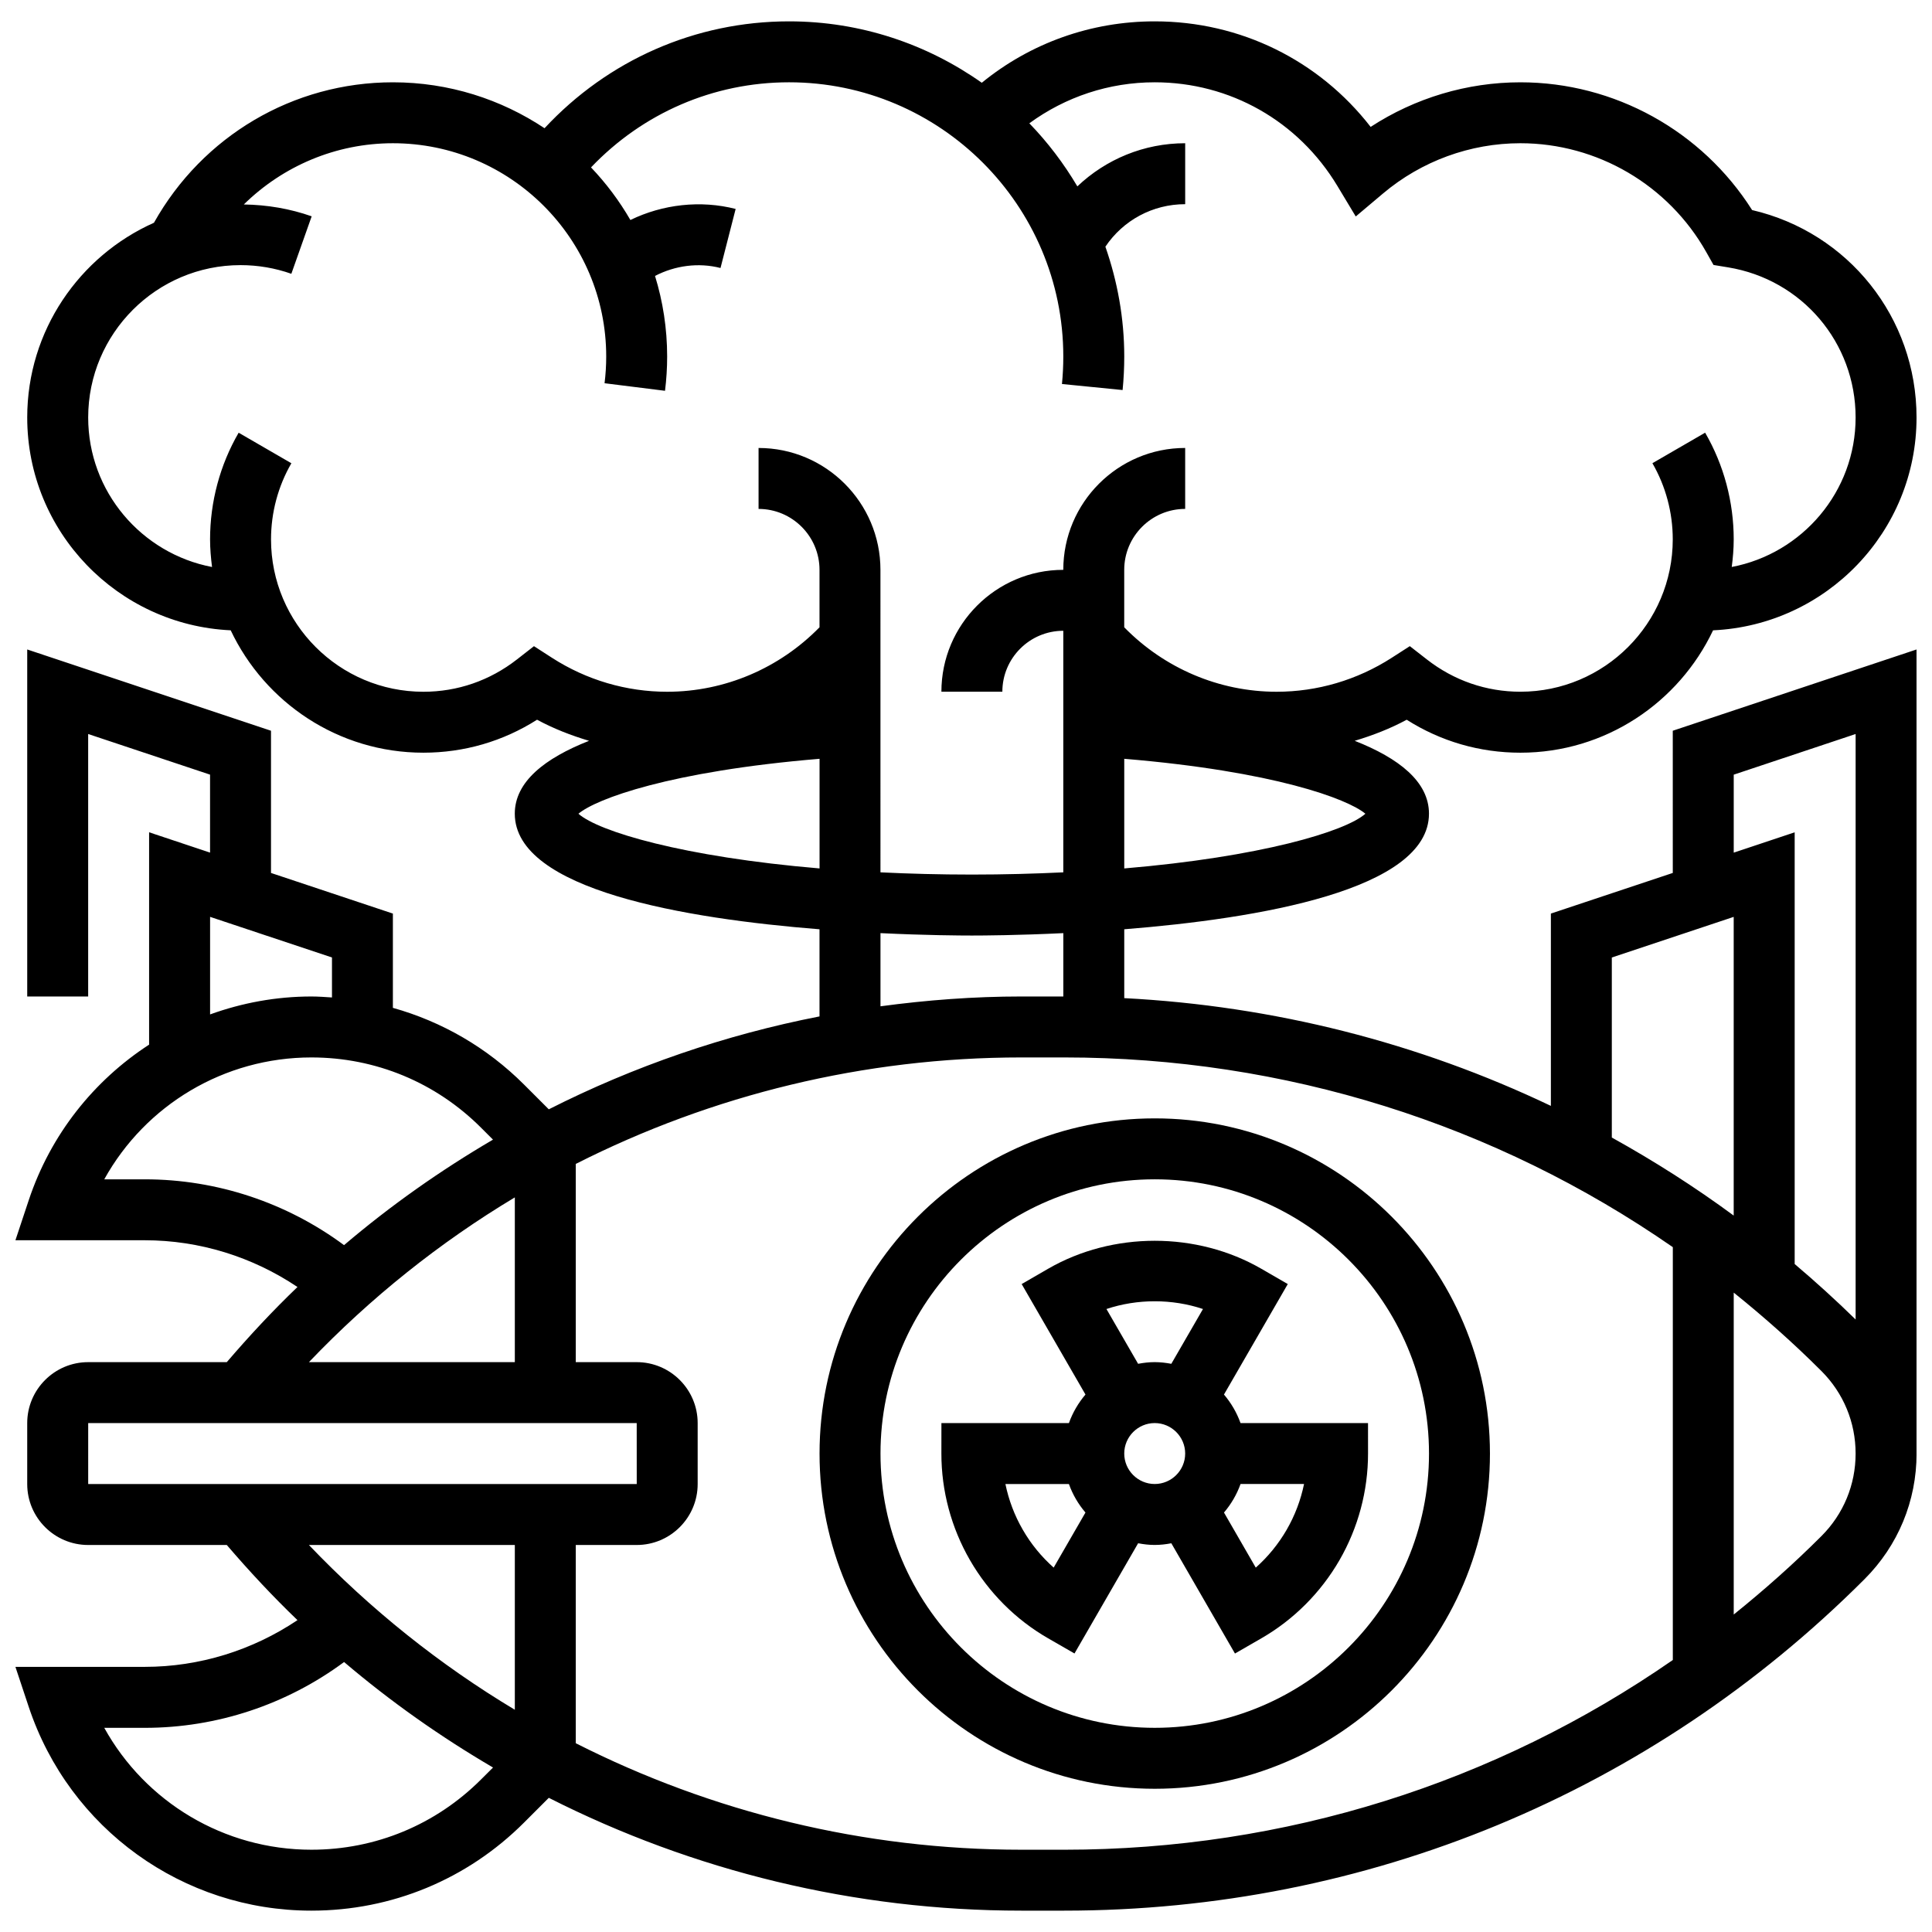 <?xml version="1.0" encoding="UTF-8"?>
<!-- Uploaded to: SVG Repo, www.svgrepo.com, Generator: SVG Repo Mixer Tools -->
<svg width="800px" height="800px" version="1.1" viewBox="144 144 512 512" xmlns="http://www.w3.org/2000/svg">
 <defs>
  <clipPath id="a">
   <path d="m148.09 149h503.81v502h-503.81z"/>
  </clipPath>
 </defs>
 <path d="m506.54 521.13h-33.789c-1-2.801-2.496-5.34-4.387-7.559l16.91-29.281-6.984-4.039c-17.129-9.91-39.426-9.91-56.555 0l-6.984 4.039 16.91 29.281c-1.898 2.223-3.383 4.758-4.387 7.559h-33.789l-0.008 8.066c-0.008 9.883 2.609 19.664 7.582 28.273s12.129 15.773 20.699 20.699l6.992 4.023 16.863-29.211c1.426 0.273 2.887 0.449 4.398 0.449s2.973-0.176 4.402-0.445l16.863 29.219 6.992-4.031c8.566-4.934 15.723-12.098 20.699-20.699 4.965-8.609 7.582-18.387 7.574-28.273zm-43.738-30.227-8.391 14.52c-1.43-0.266-2.891-0.445-4.398-0.445-1.512 0-2.973 0.176-4.402 0.445l-8.391-14.52c8.203-2.738 17.387-2.738 25.582 0zm-39.57 68.527c-3.231-2.867-6.008-6.25-8.188-10.039-2.188-3.781-3.731-7.883-4.602-12.113h16.828c1 2.801 2.488 5.34 4.387 7.559zm18.703-30.227c0-4.449 3.625-8.074 8.074-8.074s8.074 3.625 8.074 8.074-3.625 8.074-8.074 8.074c-4.445 0-8.074-3.625-8.074-8.074zm43.051 20.188c-2.188 3.781-4.957 7.172-8.195 10.047l-8.422-14.602c1.898-2.223 3.383-4.758 4.387-7.559h16.828c-0.867 4.234-2.414 8.328-4.598 12.113z"/>
 <path d="m450.02 440.38c-48.977 0-88.832 39.852-88.832 88.832 0 48.977 39.852 88.832 88.832 88.832 48.977 0 88.832-39.852 88.832-88.832-0.004-48.977-39.848-88.832-88.832-88.832zm0 161.51c-40.07 0-72.68-32.609-72.68-72.68 0-40.07 32.609-72.68 72.68-72.68s72.68 32.609 72.68 72.68c0 40.07-32.602 72.68-72.68 72.68z"/>
 <g clip-path="url(#a)">
  <path d="m587.3 375.34-32.301 10.766v50.965c-35.105-16.742-73.367-26.496-113.06-28.555v-18.25c35.461-2.82 80.754-10.367 80.754-30.637 0-8.473-7.988-14.707-19.68-19.309 4.742-1.422 9.383-3.207 13.777-5.582 9.02 5.731 19.34 8.734 30.129 8.734 22.547 0 41.992-13.301 51.062-32.43 29.961-1.371 53.922-26.109 53.922-56.398 0-26.512-18.105-49.051-43.574-54.977-13.289-20.977-36.48-33.855-61.41-33.855-14.125 0-27.926 4.152-39.684 11.816-13.703-17.656-34.523-27.969-57.223-27.969-16.879 0-32.906 5.734-45.828 16.273-14.465-10.215-32.062-16.273-51.078-16.273-24.848 0-48.016 10.281-64.797 28.32-11.527-7.672-25.336-12.168-40.188-12.168-26.43 0-50.438 14.246-63.32 37.219-19.762 8.82-33.586 28.613-33.586 51.609 0 30.293 23.969 55.02 53.922 56.398 9.066 19.133 28.512 32.434 51.062 32.434 10.789 0 21.109-3.004 30.129-8.738 4.394 2.375 9.027 4.168 13.777 5.59-11.695 4.602-19.68 10.836-19.68 19.309 0 20.27 45.297 27.82 80.754 30.637v23.09c-25.051 4.894-49.164 13.195-71.742 24.621l-6.543-6.543c-9.82-9.82-21.762-16.699-34.773-20.344v-24.984l-32.301-10.766v-37.688l-64.605-21.539v91.961h16.152v-69.555l32.301 10.766v20.664l-16.152-5.387v56.277c-14.633 9.504-26.086 23.789-31.891 41.203l-3.535 10.637h34.281c14.496 0 28.547 4.394 40.465 12.387-6.543 6.273-12.766 12.953-18.734 19.914h-36.734c-8.906 0-16.152 7.242-16.152 16.152v16.152c0 8.906 7.242 16.152 16.152 16.152h36.734c5.969 6.961 12.195 13.641 18.734 19.914-11.918 7.992-25.969 12.383-40.465 12.383h-34.281l3.535 10.629c10.766 32.285 40.863 53.977 74.895 53.977 21.297 0 41.324-8.293 56.375-23.355l6.543-6.543c38.316 19.402 81.035 29.898 125.21 29.898h11.379c80.117 0 155.45-31.195 212.1-87.855 8.891-8.891 13.785-20.707 13.785-33.281l-0.004-213.09-64.605 21.539 0.004 37.68zm-16.152 22.41 32.301-10.766v79.156c-10.352-7.633-21.156-14.496-32.301-20.68zm-129.21-23.605v-29.055c39.715 3.312 59.219 10.629 63.902 14.559-5.328 4.727-27.797 11.445-63.902 14.496zm-156.43-58.902-4.516 3.519c-7.188 5.606-15.754 8.562-24.789 8.562-22.266 0-40.379-18.113-40.379-40.379 0-7.106 1.867-14.082 5.394-20.18l-13.973-8.09c-4.957 8.547-7.574 18.328-7.574 28.27 0 2.488 0.219 4.91 0.523 7.316-18.652-3.555-32.824-19.938-32.824-39.621 0-22.266 18.113-40.379 40.379-40.379 4.625 0.004 9.156 0.777 13.461 2.297l5.387-15.23c-5.777-2.035-11.824-3.047-17.984-3.141 10.398-10.207 24.434-16.227 39.512-16.227 31.172 0 56.527 25.355 56.527 56.527 0 2.398-0.152 4.758-0.438 7.074l16.023 2.004c0.371-2.988 0.566-6.039 0.566-9.078 0-7.43-1.129-14.602-3.215-21.359 5.289-2.762 11.547-3.602 17.355-2.102l4.012-15.652c-9.305-2.383-19.309-1.242-27.895 2.93-2.922-5.062-6.43-9.738-10.434-13.938 13.699-14.383 32.434-22.555 52.48-22.555 40.07 0 72.68 32.609 72.68 72.68 0 2.453-0.121 4.879-0.355 7.277l16.07 1.598c0.289-2.922 0.438-5.887 0.438-8.875 0-10.207-1.816-19.98-5-29.113 4.707-7.008 12.539-11.266 21.148-11.266v-16.152c-10.895 0-20.988 4.231-28.578 11.434-3.594-6.066-7.848-11.684-12.727-16.715 9.602-7.016 21.117-10.867 33.23-10.867 19.953 0 38.043 10.266 48.398 27.449l4.879 8.109 7.234-6.098c10.188-8.586 23.109-13.312 36.395-13.312 20.367 0 39.246 11.062 49.277 28.879l1.906 3.383 3.836 0.629c19.598 3.207 33.82 19.938 33.82 39.789 0 19.68-14.172 36.066-32.828 39.617 0.316-2.398 0.523-4.828 0.523-7.316 0-9.941-2.617-19.719-7.574-28.273l-13.973 8.09c3.527 6.098 5.394 13.074 5.394 20.18 0 22.266-18.113 40.379-40.379 40.379-9.035 0-17.605-2.957-24.785-8.559l-4.516-3.519-4.812 3.094c-9.152 5.883-19.691 8.992-30.496 8.992-15.246 0-29.766-6.234-40.379-17.086v-15.219c0-8.906 7.242-16.152 16.152-16.152v-16.152c-17.816 0-32.301 14.488-32.301 32.301-17.816 0-32.301 14.488-32.301 32.301h16.152c0-8.906 7.242-16.152 16.152-16.152v64.016c-7.625 0.363-15.668 0.59-24.227 0.59s-16.602-0.219-24.227-0.59l-0.004-80.16c0-17.816-14.488-32.301-32.301-32.301v16.152c8.906 0 16.152 7.242 16.152 16.152v15.215c-10.609 10.855-25.133 17.086-40.379 17.086-10.805 0-21.352-3.109-30.484-8.98zm11.781 44.406c4.684-3.934 24.188-11.25 63.902-14.559v29.055c-36.105-3.051-58.578-9.77-63.902-14.496zm80.047 31.641c11.969 0.582 21.117 0.637 24.227 0.637s12.258-0.055 24.227-0.637v16.789h-11.137c-12.582 0-25.027 0.945-37.316 2.602zm-177.66-4.312 32.301 10.766v10.594c-1.809-0.113-3.617-0.258-5.449-0.258-9.359 0-18.402 1.695-26.852 4.75zm-17.297 69.555h-10.75c10.918-19.695 31.77-32.301 54.898-32.301 16.984 0 32.949 6.613 44.957 18.621l3.164 3.164c-13.883 8.125-27.109 17.441-39.473 27.957-15.23-11.273-33.715-17.441-52.797-17.441zm98.055 4.789v43.664h-54.57c16.324-17.086 34.68-31.738 54.57-43.664zm-113.06 59.816h145.36l0.008 16.152-145.37-0.004zm113.06 32.301v43.664c-19.891-11.926-38.246-26.574-54.57-43.664zm-8.949 62.133c-12.008 12.008-27.973 18.625-44.957 18.625-23.137 0-43.988-12.605-54.898-32.301h10.758c19.082 0 37.559-6.168 52.797-17.441 12.363 10.516 25.59 19.832 39.473 27.957zm143.17 18.625c-41.652 0-81.941-9.918-118.07-28.223v-52.535h16.152c8.906 0 16.152-7.242 16.152-16.152v-16.152c0-8.906-7.242-16.152-16.152-16.152h-16.152v-52.531c36.129-18.305 76.418-28.219 118.07-28.219h11.379c58.484 0 114.22 17.637 161.28 50.277v109.41c-47.059 32.641-102.8 50.281-161.28 50.281zm212.05-83.125c-7.414 7.414-15.199 14.316-23.25 20.793v-85.309c8.051 6.477 15.836 13.383 23.25 20.793 5.84 5.84 9.051 13.605 9.051 21.859 0.004 8.258-3.211 16.027-9.051 21.863zm9.055-212.55v155.16c-5.234-5.121-10.621-10.016-16.152-14.699v-114.41l-16.152 5.387v-20.664z"/>
 </g>
</svg>